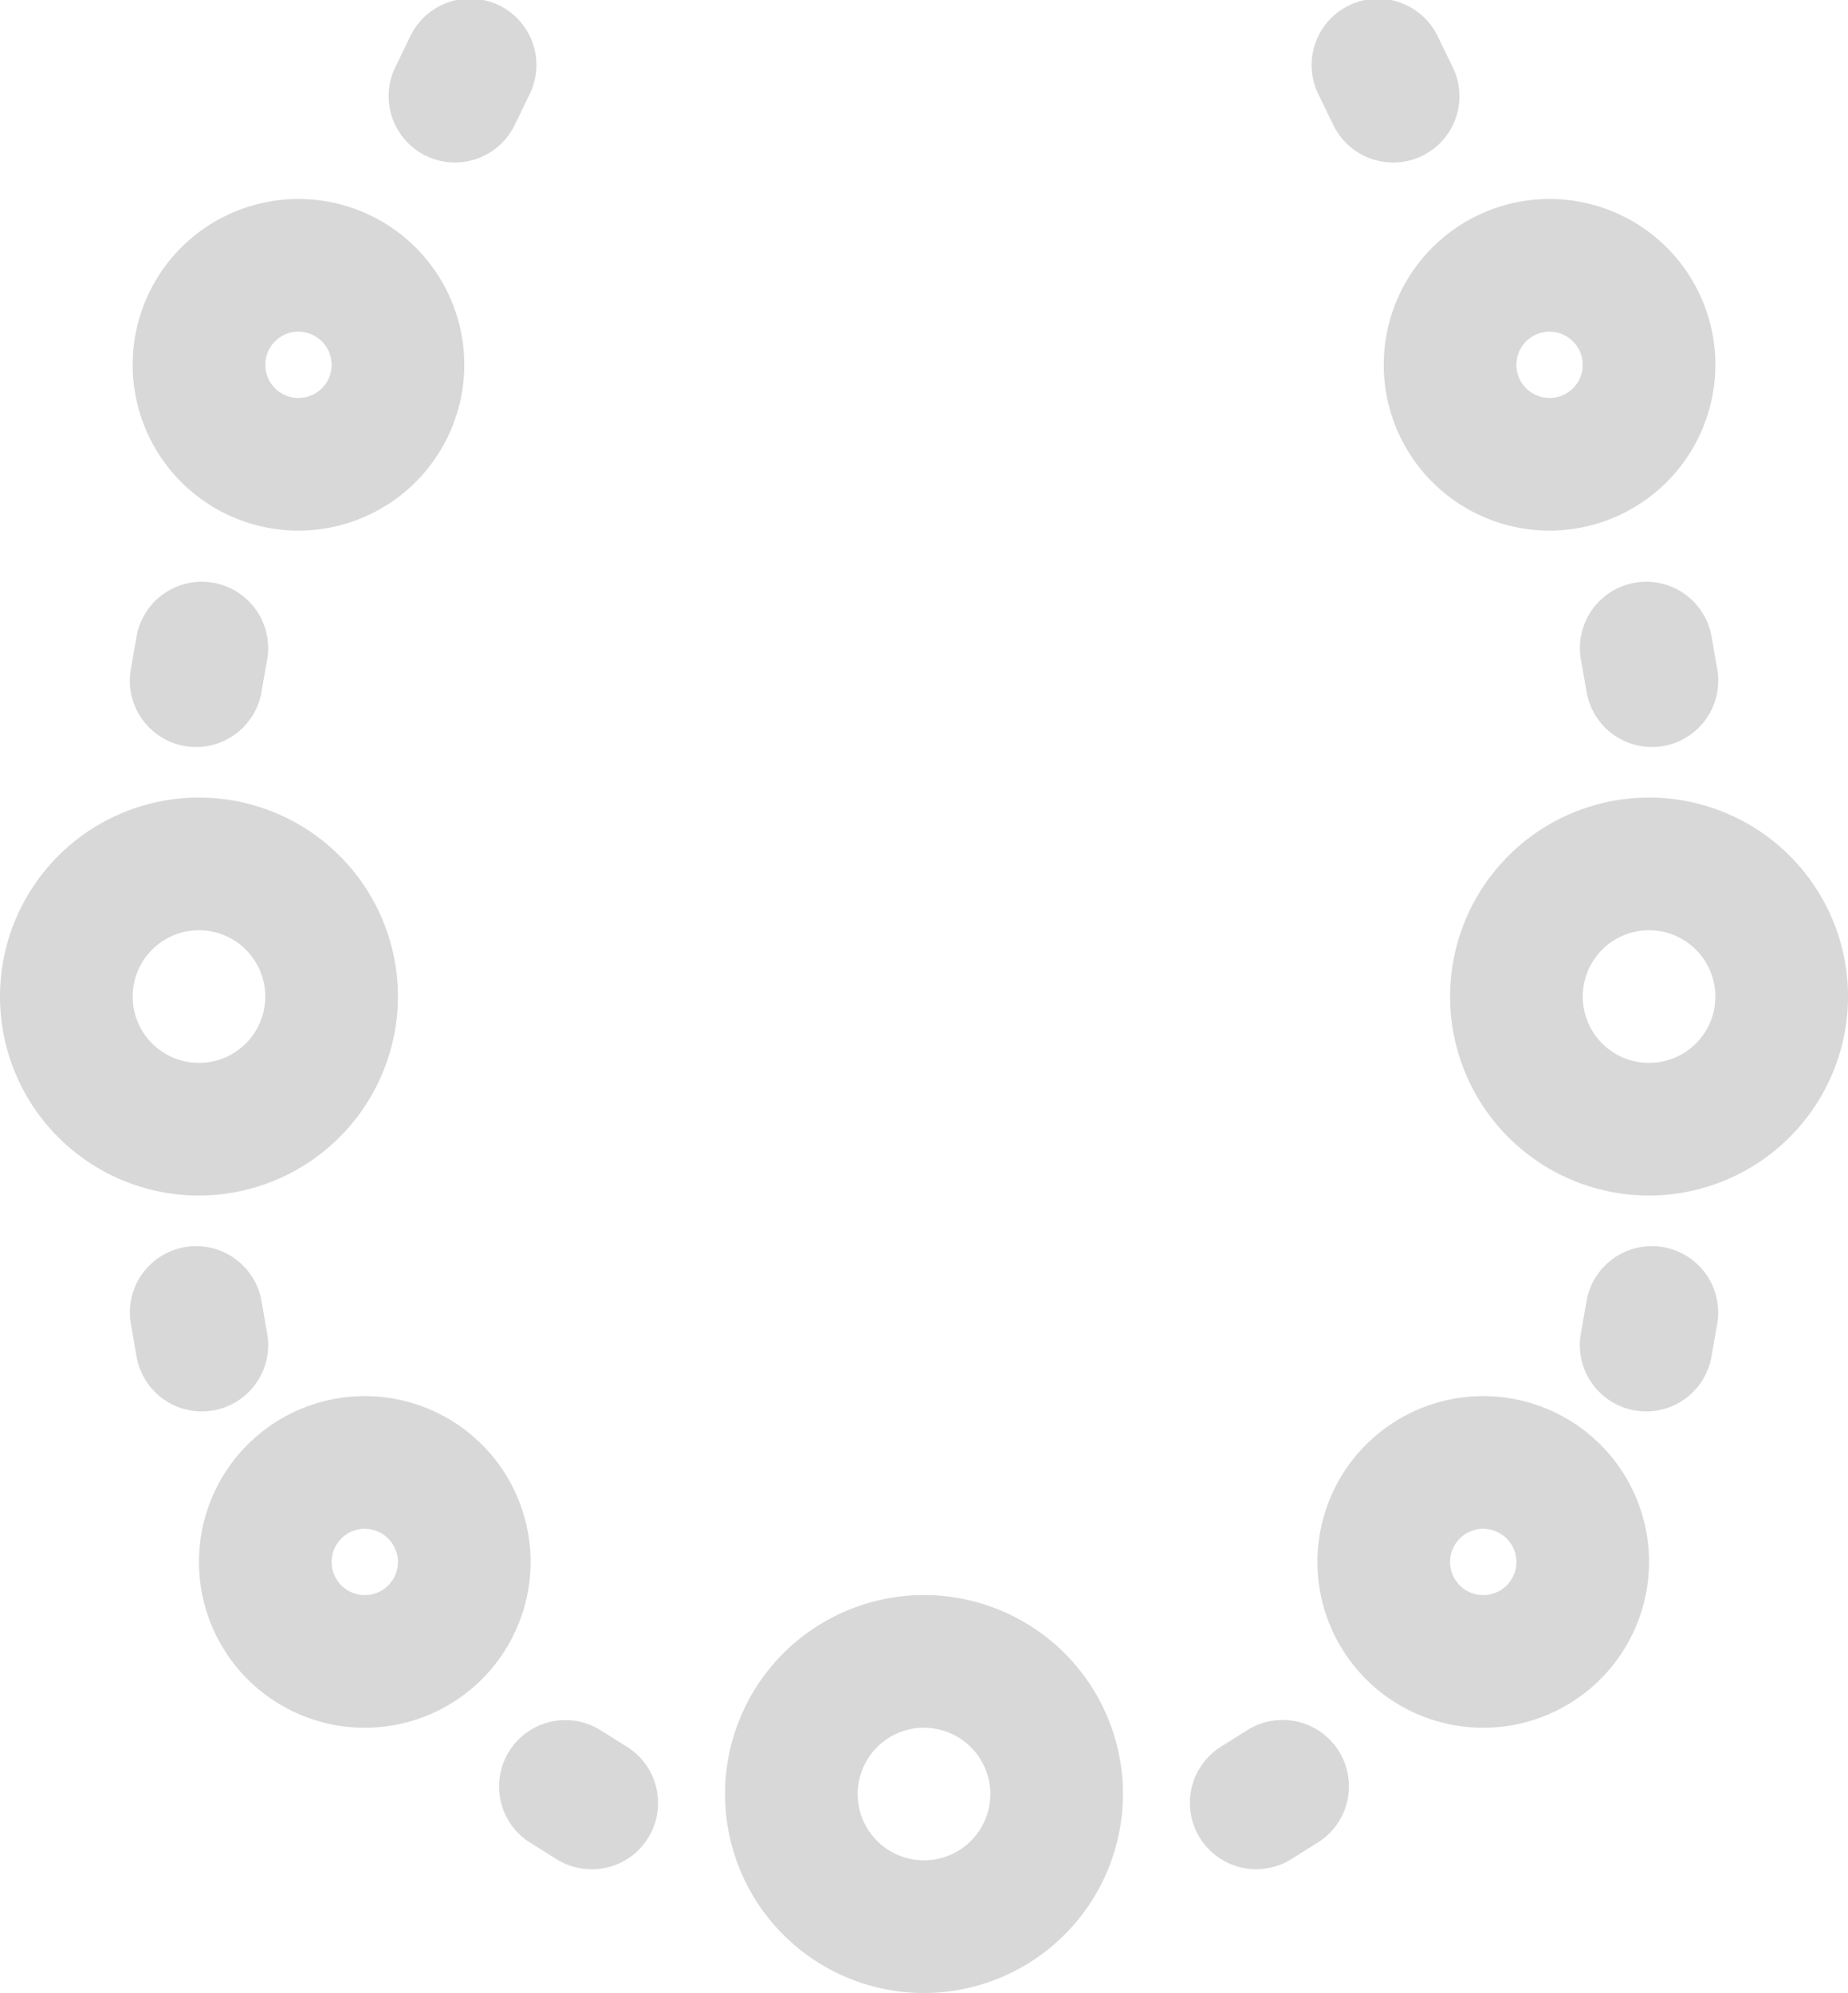 <svg xmlns="http://www.w3.org/2000/svg" width="51" height="55" viewBox="0 0 51 55">
  <g id="IK_designer_přidat" transform="translate(-1551 -697)">
    <g id="IK_designer" transform="translate(1551 697)">
      <path id="Path_42" data-name="Path 42" d="M7.491,23.982a5.491,5.491,0,1,1,5.491-5.491A5.5,5.5,0,0,1,7.491,23.982Zm0-7.321a1.83,1.83,0,1,0,1.83,1.83A1.831,1.831,0,0,0,7.491,16.661Z" transform="translate(-2 9.01)" fill="#d8d8d8"/>
      <path id="Path_43" data-name="Path 43" d="M29.491,23.982a5.491,5.491,0,1,1,5.491-5.491A5.5,5.5,0,0,1,29.491,23.982Zm0-7.321a1.83,1.83,0,1,0,1.83,1.83A1.831,1.831,0,0,0,29.491,16.661Z" transform="translate(16.019 9.01)" fill="#d8d8d8"/>
      <path id="Path_44" data-name="Path 44" d="M18.491,35.981a5.491,5.491,0,1,1,5.491-5.491A5.5,5.5,0,0,1,18.491,35.981Zm0-7.321a1.83,1.83,0,1,0,1.83,1.83A1.831,1.831,0,0,0,18.491,28.661Z" transform="translate(7.009 19.018)" fill="#d8d8d8"/>
      <path id="Path_45" data-name="Path 45" d="M8.576,13.151a4.576,4.576,0,1,1,4.576-4.576A4.58,4.58,0,0,1,8.576,13.151Zm0-5.491a.915.915,0,1,0,.915.915A.918.918,0,0,0,8.576,7.661Z" transform="translate(-0.339 1.492)" fill="#d8d8d8"/>
      <path id="Path_46" data-name="Path 46" d="M9.576,31.151a4.576,4.576,0,1,1,4.576-4.576A4.58,4.58,0,0,1,9.576,31.151Zm0-5.491a.915.915,0,1,0,.915.915A.918.918,0,0,0,9.576,25.661Z" transform="translate(0.491 16.528)" fill="#d8d8d8"/>
      <path id="Path_47" data-name="Path 47" d="M26.576,31.151a4.576,4.576,0,1,1,4.576-4.576A4.58,4.58,0,0,1,26.576,31.151Zm0-5.491a.915.915,0,1,0,.915.915A.918.918,0,0,0,26.576,25.661Z" transform="translate(14.358 16.528)" fill="#d8d8d8"/>
      <path id="Path_48" data-name="Path 48" d="M27.576,13.151a4.576,4.576,0,1,1,4.576-4.576A4.58,4.58,0,0,1,27.576,13.151Zm0-5.491a.915.915,0,1,0,.915.915A.918.918,0,0,0,27.576,7.661Z" transform="translate(15.188 1.492)" fill="#d8d8d8"/>
      <path id="Path_49" data-name="Path 49" d="M27.943,14.315a1.83,1.83,0,0,1-1.8-1.515l-.157-.9a1.83,1.83,0,1,1,3.606-.63l.157.9a1.831,1.831,0,0,1-1.488,2.118A1.866,1.866,0,0,1,27.943,14.315Z" transform="translate(17.643 6.299)" fill="#d8d8d8"/>
      <path id="Path_50" data-name="Path 50" d="M21.87,31.015a1.831,1.831,0,0,1-.976-3.382l.776-.487a1.831,1.831,0,0,1,1.946,3.1l-.776.487a1.81,1.81,0,0,1-.97.28Z" transform="translate(12.802 20.568)" fill="#d8d8d8"/>
      <path id="Path_51" data-name="Path 51" d="M27.789,24.314a1.866,1.866,0,0,1-.317-.027,1.831,1.831,0,0,1-1.488-2.118l.157-.9a1.83,1.83,0,1,1,3.606.63l-.157.9A1.83,1.83,0,0,1,27.789,24.314Z" transform="translate(17.643 14.635)" fill="#d8d8d8"/>
      <path id="Path_52" data-name="Path 52" d="M5.789,14.315a1.866,1.866,0,0,1-.317-.027A1.831,1.831,0,0,1,3.985,12.17l.157-.9a1.83,1.83,0,1,1,3.606.63l-.157.9a1.83,1.83,0,0,1-1.8,1.515Z" transform="translate(-0.375 6.299)" fill="#d8d8d8"/>
      <path id="Path_53" data-name="Path 53" d="M9.72,5.483a1.831,1.831,0,0,1-1.645-2.63l.4-.824a1.831,1.831,0,1,1,3.293,1.6l-.4.824A1.833,1.833,0,0,1,9.72,5.483Z" transform="translate(2.834 -0.999)" fill="#d8d8d8"/>
      <path id="Path_54" data-name="Path 54" d="M24.123,5.482a1.831,1.831,0,0,1-1.647-1.029l-.4-.822a1.831,1.831,0,1,1,3.293-1.6l.4.822a1.828,1.828,0,0,1-1.645,2.63Z" transform="translate(14.323 -0.998)" fill="#d8d8d8"/>
      <path id="Path_55" data-name="Path 55" d="M12.142,31.014a1.824,1.824,0,0,1-.97-.278l-.776-.487a1.831,1.831,0,0,1,1.946-3.1l.776.487a1.83,1.83,0,0,1-.976,3.38Z" transform="translate(4.186 20.569)" fill="#d8d8d8"/>
      <path id="Path_56" data-name="Path 56" d="M5.943,24.314a1.83,1.83,0,0,1-1.8-1.515l-.157-.9a1.83,1.83,0,1,1,3.606-.63l.157.9a1.831,1.831,0,0,1-1.488,2.118A1.866,1.866,0,0,1,5.943,24.314Z" transform="translate(-0.375 14.635)" fill="#d8d8d8"/>
    </g>
  </g>
</svg>

